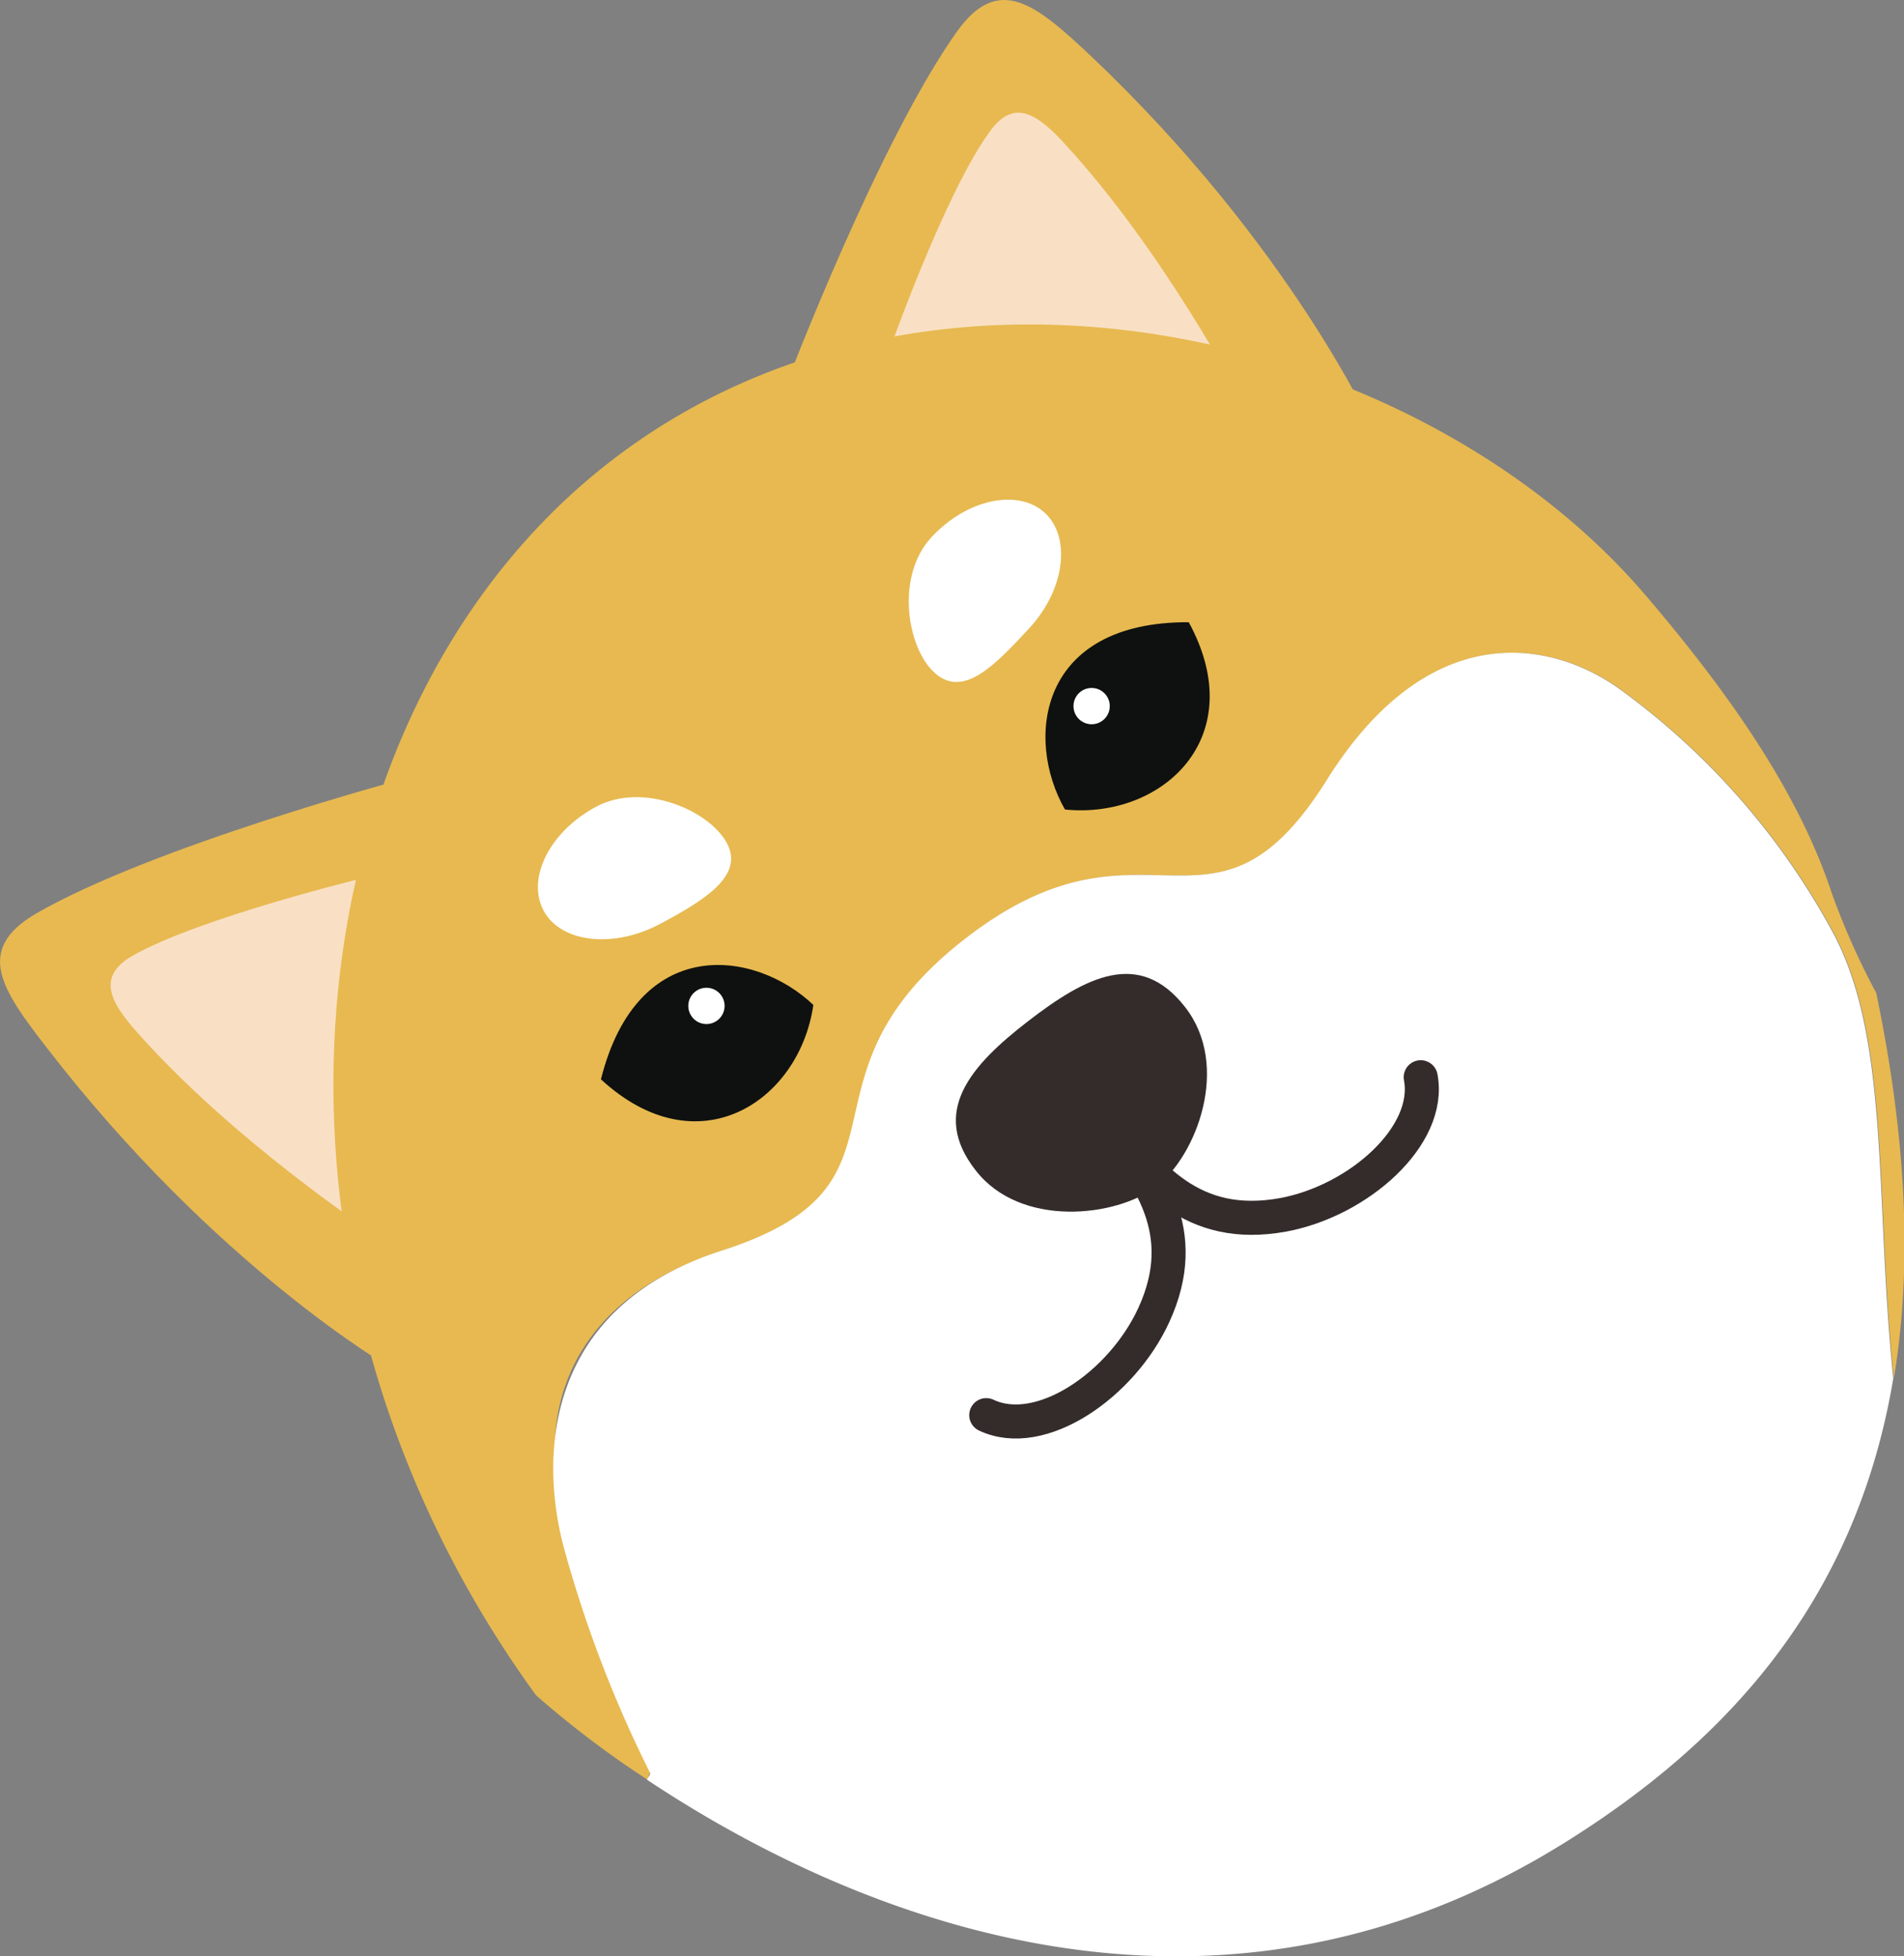 <svg xmlns="http://www.w3.org/2000/svg" viewBox="0 0 136.43 140.16"><rect x="0" y="0" width="136.43" height="140.16" fill="#808080" stroke="none"/><defs><style>.cls-1{fill:#e8b951;}.cls-2{fill:#f9e0c4;}.cls-3{fill:#e7b950;}.cls-4{fill:#fff;}.cls-5{fill:#342c2b;}.cls-6{fill:none;stroke:#342c2b;stroke-linecap:round;stroke-linejoin:round;stroke-width:2.44px;}.cls-7{fill:#0f1110;}</style></defs><title>shibaHead</title><g id="Layer_2" data-name="Layer 2"><g id="Layer_2-2" data-name="Layer 2"><path class="cls-1" d="M78.07,3.92c14.5,13.72,20.38,26.94,20.38,26.94L56.33,27.55S62.94,10.18,68.57,2.26C71.57-1.94,74.26.36,78.07,3.92Z"/><path class="cls-2" d="M76.36,10.38c7,7.61,12.47,18.07,12.47,18.07l-25.26-2.9s4.06-11.62,7.36-16.13C72.66,7,74.36,8.17,76.36,10.38Z"/><path class="cls-1" d="M3.3,75C15.47,90.8,28,98,28,98l1-42.21S11,60.6,2.57,65.46C-1.86,68.06.15,70.92,3.3,75Z"/><path class="cls-2" d="M9.86,74c6.86,7.73,16.71,14.24,16.71,14.24l-.35-25.38s-12,2.9-16.78,5.65C6.91,70,7.91,71.82,9.86,74Z"/><path class="cls-3" d="M46.57,127A22.88,22.88,0,0,1,50,121.4c-3.39-4.76-7-6.92-9-11.47-2.56-6-2.15-16.18,10.76-20.33,14.85-4.76,4.41-12.23,17.43-22.34s17.68,1.81,25.94-11.41c7.21-11.47,15.78-10.07,20.78-6.61a52.09,52.09,0,0,1,15.38,17.42c4.21,7.67,3.06,18.92,4.41,32.11,1.29-7.71,1-16.8-1.26-27.63a52.65,52.65,0,0,1-3.16-7.08c-2.36-7.16-7.21-14.22-13.47-21.53-16.27-18.93-51.2-27.3-74.2-9.37S16.27,91,38.4,121.45a68.56,68.56,0,0,0,8,6.06Q46.47,127.23,46.57,127Z"/><path class="cls-4" d="M115.87,49.24c-5-3.46-13.57-4.86-20.78,6.61-8.26,13.22-12.92,1.3-25.94,11.41S66.57,84.84,51.72,89.6c-12.91,4.15-13,15-11.32,21.27A87.66,87.66,0,0,0,46.57,127c.07.14-.14.32-.21.51,12.77,8.5,39.09,21.16,65.79,4.49,11.52-7.19,20.83-17.24,23.51-33.23-1.35-13.19-.2-24.44-4.41-32.11A52.09,52.09,0,0,0,115.87,49.24Z"/><path class="cls-4" d="M67,48.23C69,50,71.2,47.78,73.76,45s3-6.51,1.1-8.26-5.61-1-8.16,1.8S65,46.48,67,48.23Z"/><path class="cls-4" d="M52.08,60.4c1.25,2.31-1.51,4.06-4.81,5.81s-7.06,1.35-8.31-.95.4-5.66,3.75-7.46S50.82,58.05,52.08,60.4Z"/><path class="cls-5" d="M69.9,83.84c-3.25-4.16-.4-7.46,3.76-10.67s8-5.21,11.27-1,.8,10.62-2.06,12.83S73.11,88,69.9,83.84Z"/><path class="cls-6" d="M79.17,80.23c3.15,4,6.26,8,3.5,14-2.3,5-8.11,9-12,7.16"/><path class="cls-6" d="M79.17,80.23c3.15,4,6.21,8,12.77,6.81,5.4-1,10.66-5.66,9.86-9.86"/><path class="cls-7" d="M76.31,58c-2.9-5.06-1.9-13.47,8.87-13.42C89.68,52.84,83.27,58.7,76.31,58Z"/><circle class="cls-4" cx="78.22" cy="50.59" r="1.3"/><path class="cls-7" d="M58.28,72c-4.2-4-12.61-5.09-15.22,5.33C50,83.74,57.28,78.93,58.28,72Z"/><circle class="cls-4" cx="50.62" cy="72.07" r="1.3"/></g></g></svg>
